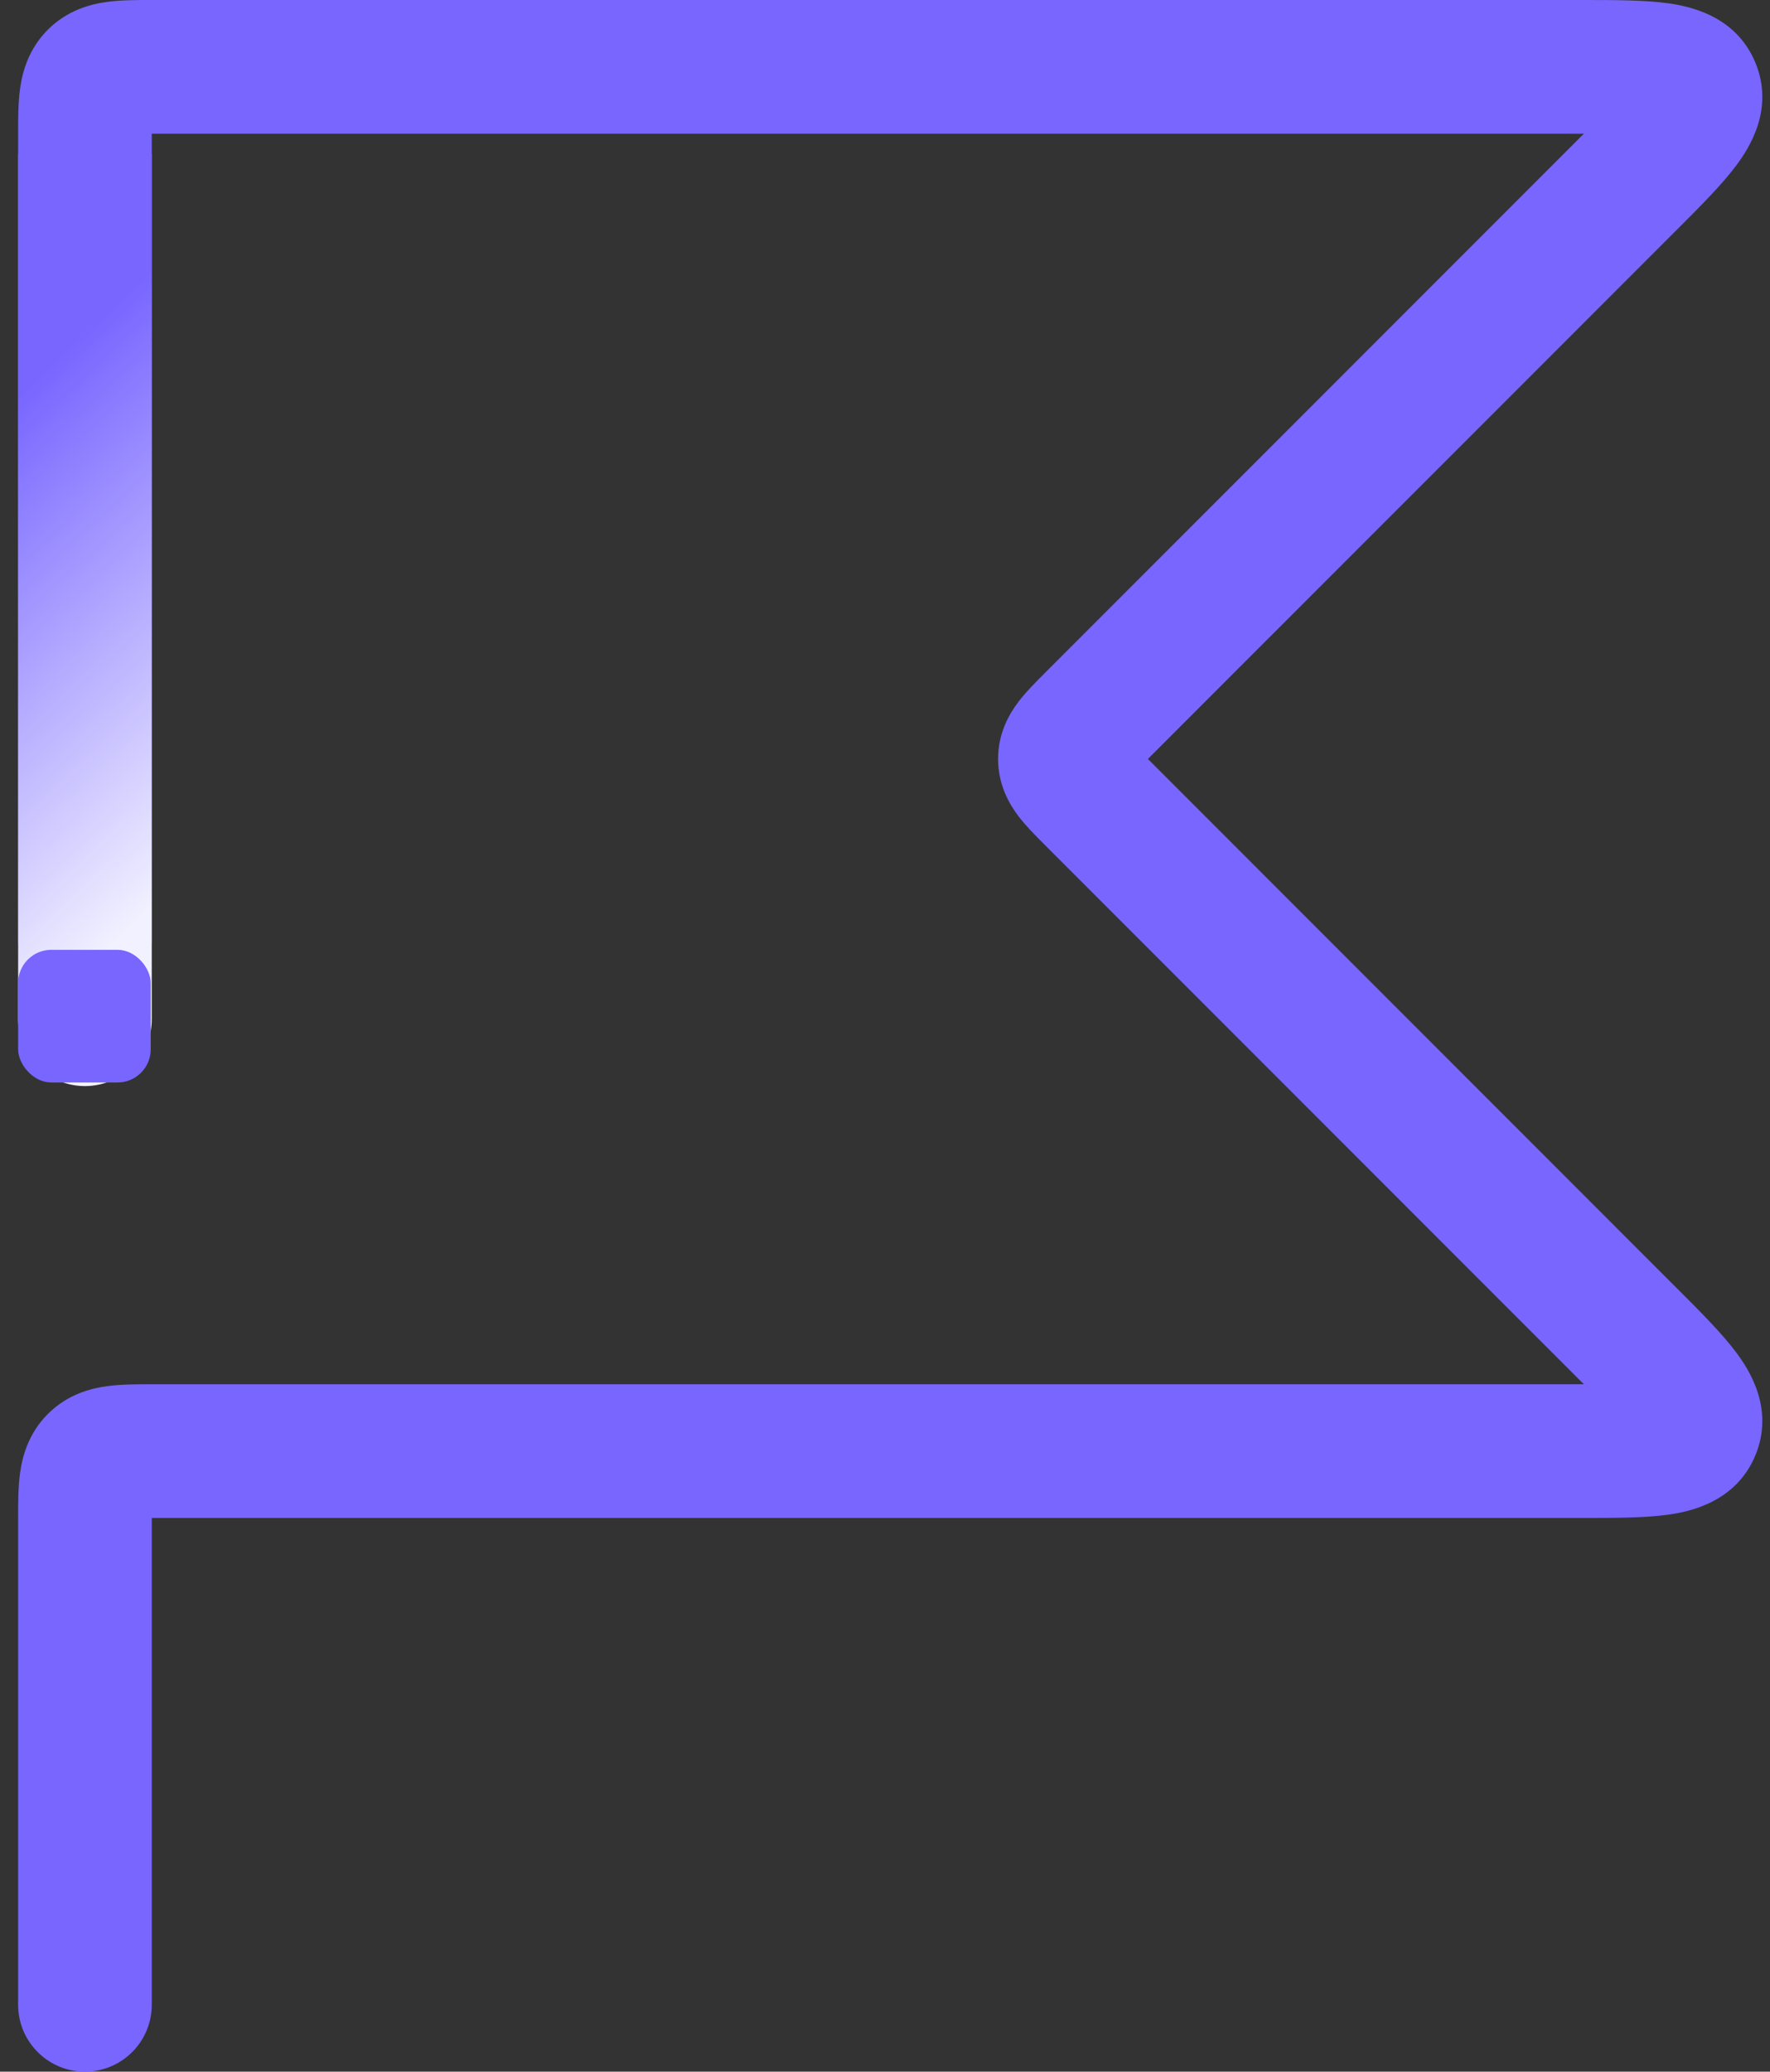 <?xml version="1.0" encoding="UTF-8"?> <svg xmlns="http://www.w3.org/2000/svg" width="53" height="62" viewBox="0 0 53 62" fill="none"><rect x="0" y="0" width="53" height="62" fill="#333333" stroke="none"/><path fill-rule="evenodd" clip-rule="evenodd" d="M4.534 3.32048e-05C4.562 4.94206e-05 4.588 6.54457e-05 4.615 6.54457e-05H47.256C47.299 6.54457e-05 47.342 5.62885e-05 47.385 4.71313e-05C48.337 -0 49.256 -0 49.964 0.1C50.625 0.193 51.986 0.486 52.562 1.874C53.137 3.263 52.381 4.432 51.979 4.966C51.55 5.537 50.9 6.187 50.227 6.86C50.196 6.89 50.166 6.921 50.135 6.951L34.372 22.714L50.135 38.478C50.166 38.508 50.196 38.539 50.227 38.569C50.9 39.242 51.55 39.892 51.979 40.463C52.381 40.996 53.137 42.166 52.562 43.555C51.986 44.943 50.625 45.236 49.964 45.329C49.256 45.429 48.337 45.429 47.385 45.429C47.342 45.429 47.299 45.429 47.256 45.429H4.615C4.591 45.429 4.567 45.429 4.544 45.429C4.544 45.452 4.544 45.475 4.544 45.5V60C4.544 61.104 3.648 62 2.543 62C1.439 62 0.543 61.104 0.543 60V45.5C0.543 45.473 0.543 45.447 0.543 45.419C0.543 45.004 0.542 44.516 0.599 44.097C0.667 43.593 0.847 42.903 1.432 42.317C2.018 41.732 2.708 41.551 3.212 41.484C3.631 41.427 4.119 41.428 4.534 41.428C4.562 41.428 4.588 41.428 4.615 41.428H47.256C47.315 41.428 47.371 41.428 47.428 41.428C47.388 41.388 47.348 41.348 47.306 41.307L31.3 25.301C31.284 25.285 31.268 25.268 31.251 25.251C31.02 25.021 30.725 24.727 30.503 24.435C30.229 24.076 29.886 23.499 29.886 22.714C29.886 21.93 30.229 21.352 30.503 20.994C30.725 20.702 31.02 20.408 31.251 20.178C31.268 20.161 31.284 20.144 31.3 20.128L47.306 4.122C47.348 4.081 47.388 4.04 47.428 4.001C47.371 4.001 47.315 4.001 47.256 4.001H4.615C4.591 4.001 4.567 4.001 4.544 4.001C4.544 4.024 4.544 4.048 4.544 4.072V28.121C4.544 29.226 3.648 30.122 2.543 30.122C1.439 30.122 0.543 29.226 0.543 28.121V4.072C0.543 4.045 0.543 4.019 0.543 3.991C0.543 3.576 0.542 3.088 0.599 2.669C0.667 2.165 0.847 1.475 1.432 0.889C2.018 0.304 2.708 0.124 3.212 0.056C3.631 -0.001 4.119 -0 4.534 3.32048e-05Z" fill="#7866FF"></path><path fill-rule="evenodd" clip-rule="evenodd" d="M4.544 4.603V30.503C4.544 31.608 3.648 32.504 2.543 32.504C1.439 32.504 0.543 31.608 0.543 30.503V4.603H4.544Z" fill="url(#paint0_linear_551_3449)"></path><rect x="0.543" y="28.426" width="3.97" height="3.97" rx="0.993" fill="#7866FF"></rect><defs><linearGradient id="paint0_linear_551_3449" x1="6.102" y1="6.588" x2="15.656" y2="16.73" gradientUnits="userSpaceOnUse"><stop stop-color="#7866FF"></stop><stop offset="1" stop-color="#F2F1FF"></stop></linearGradient></defs></svg> 